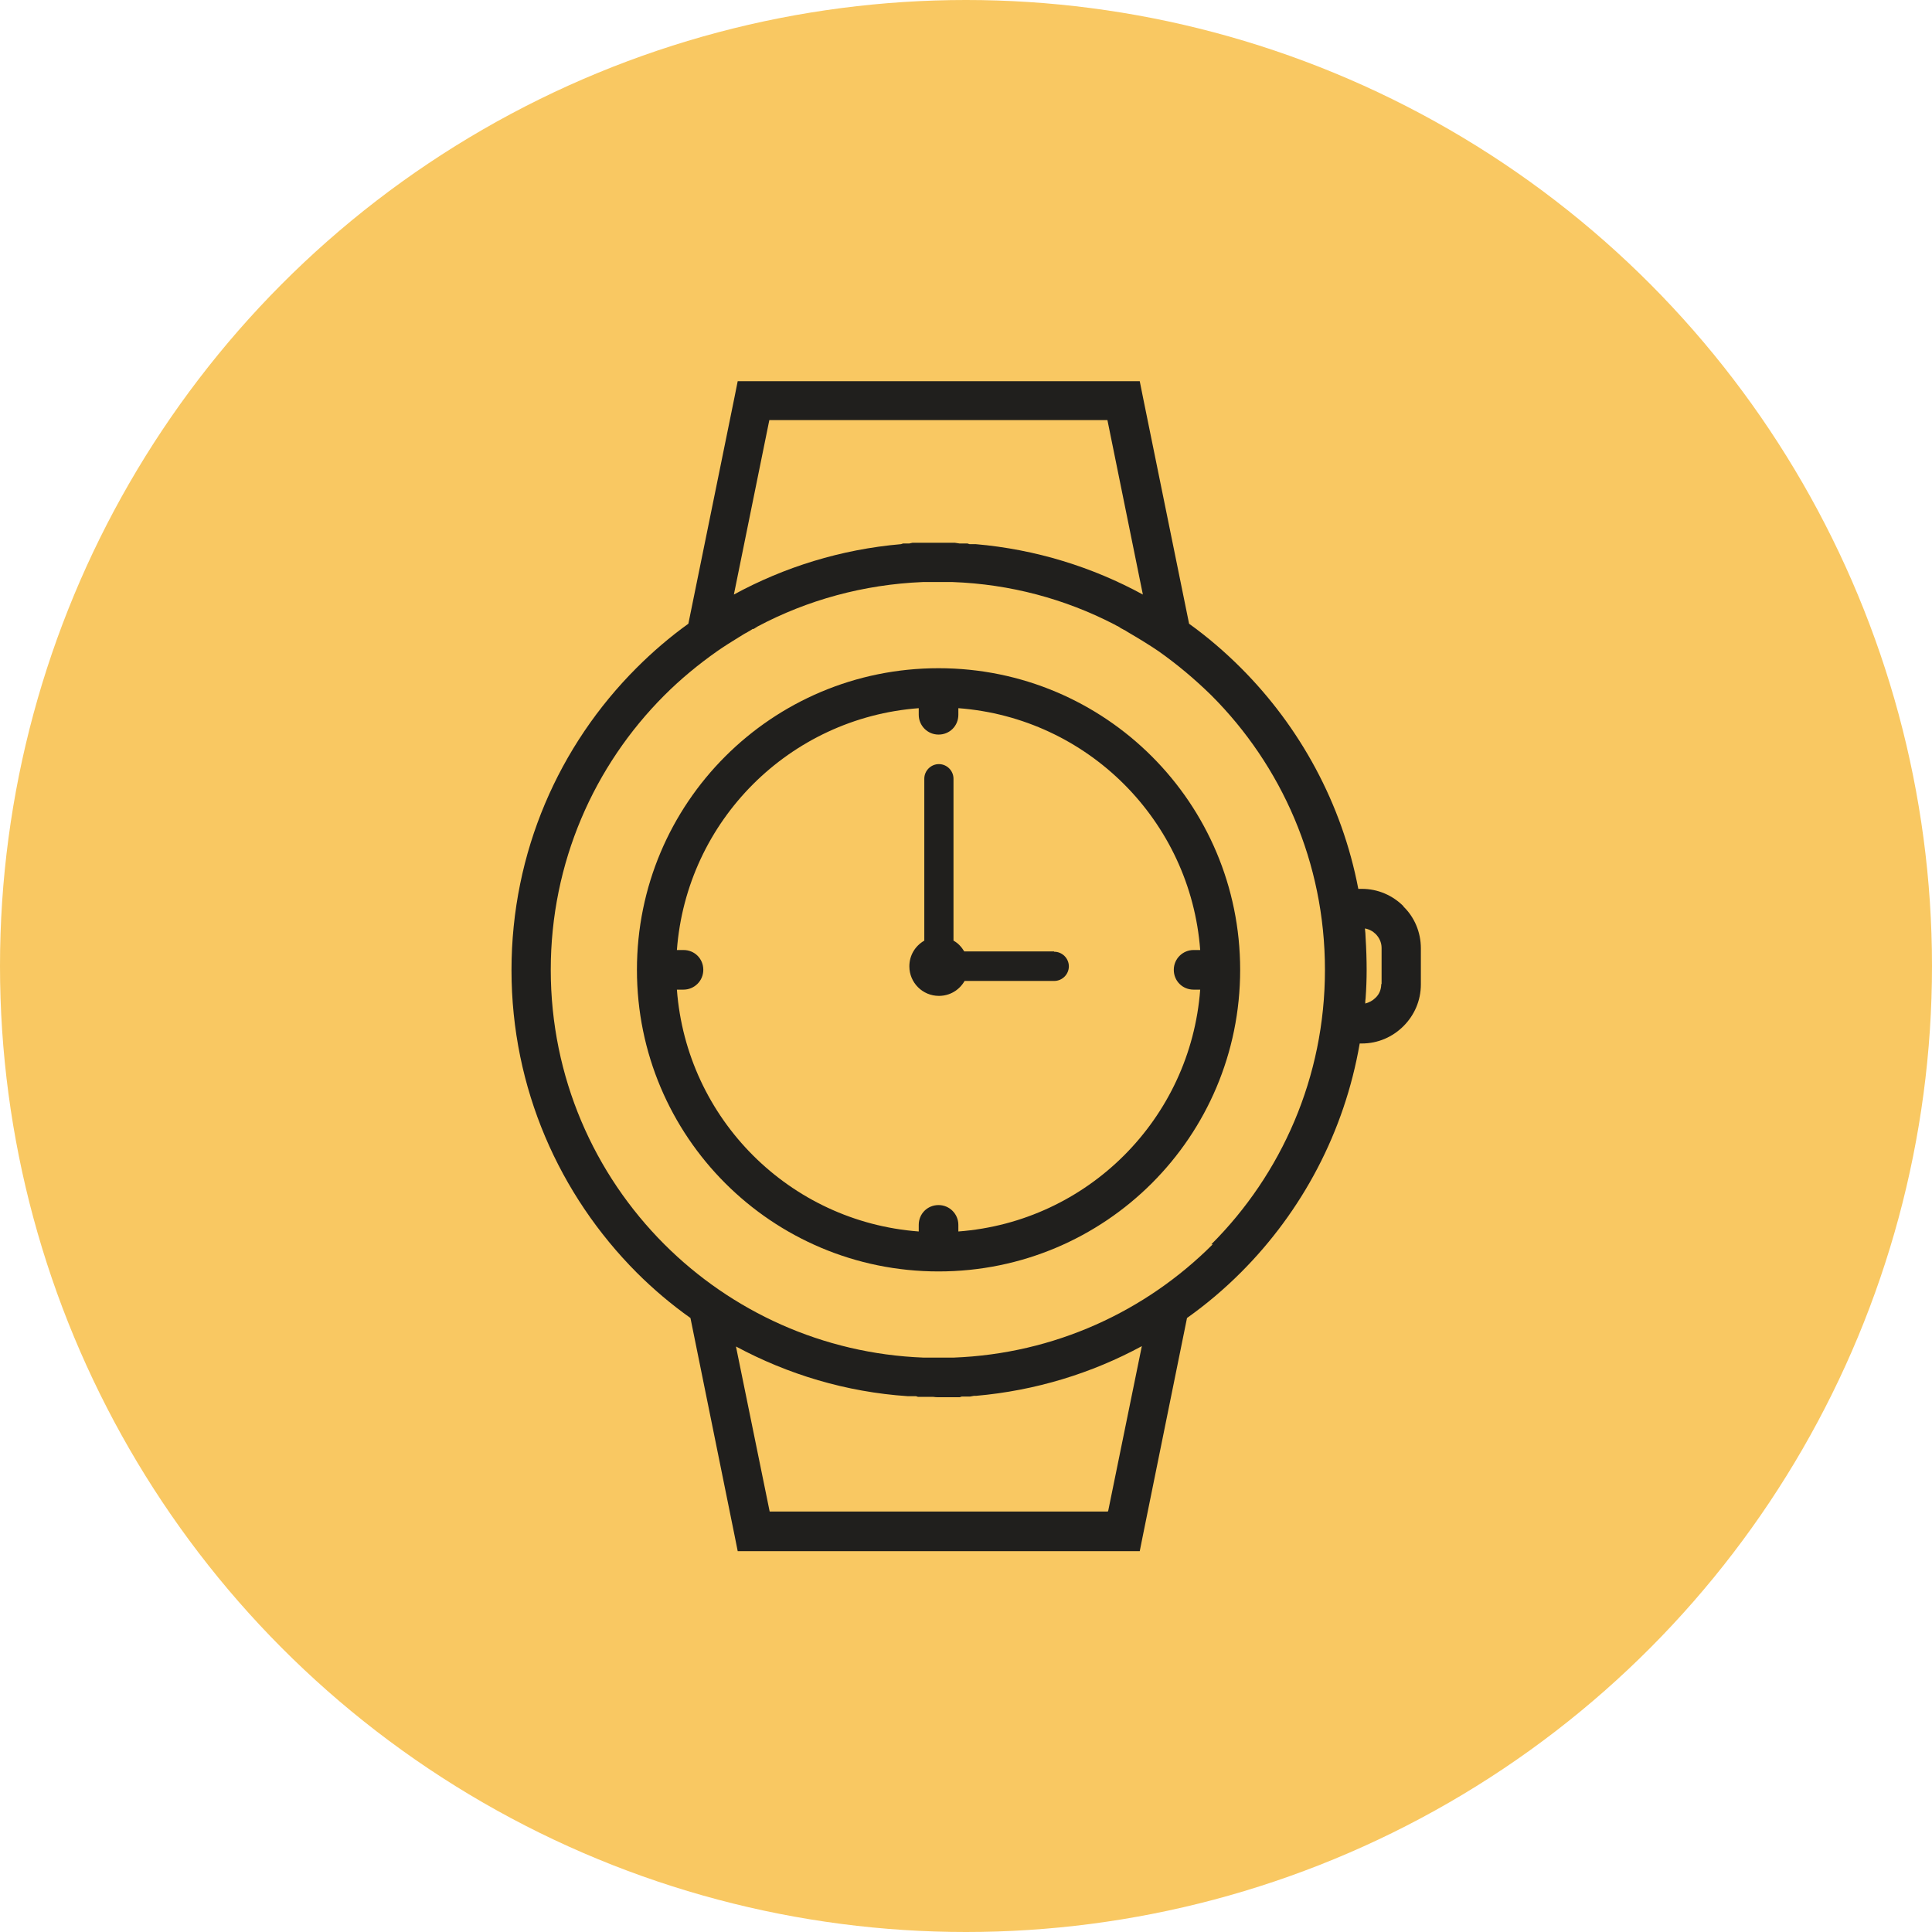<?xml version="1.0" encoding="UTF-8"?><svg id="a" xmlns="http://www.w3.org/2000/svg" viewBox="0 0 55.6 55.6"><defs><style>.b{fill:#f9c862;}.c{fill:#201f1d;fill-rule:evenodd;}</style></defs><circle class="b" cx="27.8" cy="27.8" r="27.8"/><g><path class="c" d="M40.39,26.08c-.31-.31-.73-.5-1.2-.5h-.1c-.47-2.46-1.68-4.66-3.38-6.36-.46-.46-.96-.89-1.49-1.27l-1.33-6.53-.09-.45h-11.57l-.09,.45-1.33,6.53c-.53,.38-1.03,.81-1.49,1.27-2.23,2.23-3.6,5.3-3.6,8.7s1.38,6.47,3.6,8.7c.48,.48,1,.92,1.55,1.31l1.27,6.26,.09,.45h11.57l.09-.45,1.27-6.26c.55-.39,1.07-.83,1.55-1.31,1.76-1.76,2.98-4.04,3.42-6.59h.06c.47,0,.89-.19,1.2-.5,.31-.31,.5-.73,.5-1.2v-1.04c0-.47-.19-.9-.5-1.2ZM22.15,12.09h9.72l1.02,5.02c-1.45-.79-3.08-1.3-4.81-1.45h-.18l-.06-.02h-.23l-.13-.02h-1.22l-.09,.02h-.18l-.06,.02c-1.73,.15-3.36,.66-4.81,1.45l1.02-5.02Zm9.72,31.41h-9.72l-.97-4.75c1.49,.8,3.16,1.31,4.94,1.43h.24l.06,.02h.44c.05,.01,.1,.01,.16,.01s.1,0,.16,0h.44l.06-.02h.24l.11-.02h.06c1.71-.15,3.33-.65,4.77-1.43l-.97,4.75Zm3.03-7.69c-1.93,1.93-4.55,3.15-7.46,3.26h0c-.09,0-.19,0-.28,0h-.3c-.1,0-.19,0-.28,0-2.91-.11-5.54-1.34-7.46-3.26-2.02-2.02-3.27-4.81-3.27-7.9s1.25-5.88,3.27-7.9c.47-.47,.98-.89,1.52-1.27,.2-.14,.41-.27,.62-.4l.05-.03h0l.08-.05h0l.05-.03,.04-.02h0l.05-.03h0l.07-.04,.06-.04h.03l.11-.07h0c1.43-.76,3.05-1.21,4.76-1.28h0c.09,0,.19,0,.28,0h.29c.09,0,.19,0,.28,0h0c1.67,.06,3.24,.49,4.64,1.21h0l.11,.06h.01l.09,.06,.04,.02,.05,.03h.01l.08,.05,.05,.03c.29,.17,.57,.34,.85,.53h0c.54,.38,1.05,.81,1.52,1.27,2.02,2.02,3.27,4.81,3.27,7.9s-1.25,5.88-3.27,7.9Zm4.85-7.49c0,.16-.06,.3-.17,.4-.08,.08-.18,.13-.29,.16,0-.05,0-.1,.01-.15,.02-.28,.03-.55,.03-.81,0-.3-.01-.61-.03-.93,0-.09-.01-.18-.02-.27,.12,.02,.23,.08,.31,.16h0c.1,.1,.17,.24,.17,.4v1.04Z"/><path class="c" d="M27.01,19.23c-2.4,0-4.57,.97-6.14,2.54-1.57,1.57-2.54,3.74-2.54,6.14s.97,4.57,2.54,6.14c1.57,1.57,3.74,2.54,6.14,2.54s4.57-.97,6.14-2.54c1.57-1.57,2.54-3.74,2.54-6.14s-.97-4.57-2.54-6.14c-1.57-1.57-3.74-2.54-6.14-2.54Zm7.34,9.25h.19c-.14,1.86-.95,3.53-2.19,4.77-1.24,1.24-2.91,2.05-4.77,2.19v-.19c0-.31-.25-.57-.57-.57s-.57,.25-.57,.57v.19c-1.86-.14-3.53-.95-4.77-2.19s-2.05-2.91-2.19-4.77h.19c.31,0,.57-.25,.57-.57s-.25-.57-.57-.57h-.19c.14-1.86,.95-3.53,2.19-4.77s2.91-2.05,4.77-2.19v.19c0,.31,.25,.57,.57,.57s.57-.25,.57-.57v-.19c1.86,.14,3.53,.95,4.77,2.19,1.24,1.24,2.05,2.91,2.19,4.77h-.19c-.31,0-.57,.25-.57,.57s.25,.57,.57,.57Z"/><path class="c" d="M30.33,27.38h-2.58c-.08-.13-.18-.24-.31-.31h0v-4.66c0-.23-.19-.42-.42-.42s-.42,.19-.42,.42v4.66c-.26,.15-.43,.42-.43,.74,0,.47,.38,.85,.85,.85,.32,0,.59-.17,.74-.43h2.58c.23,0,.42-.19,.42-.42s-.19-.42-.42-.42Z"/></g></svg>